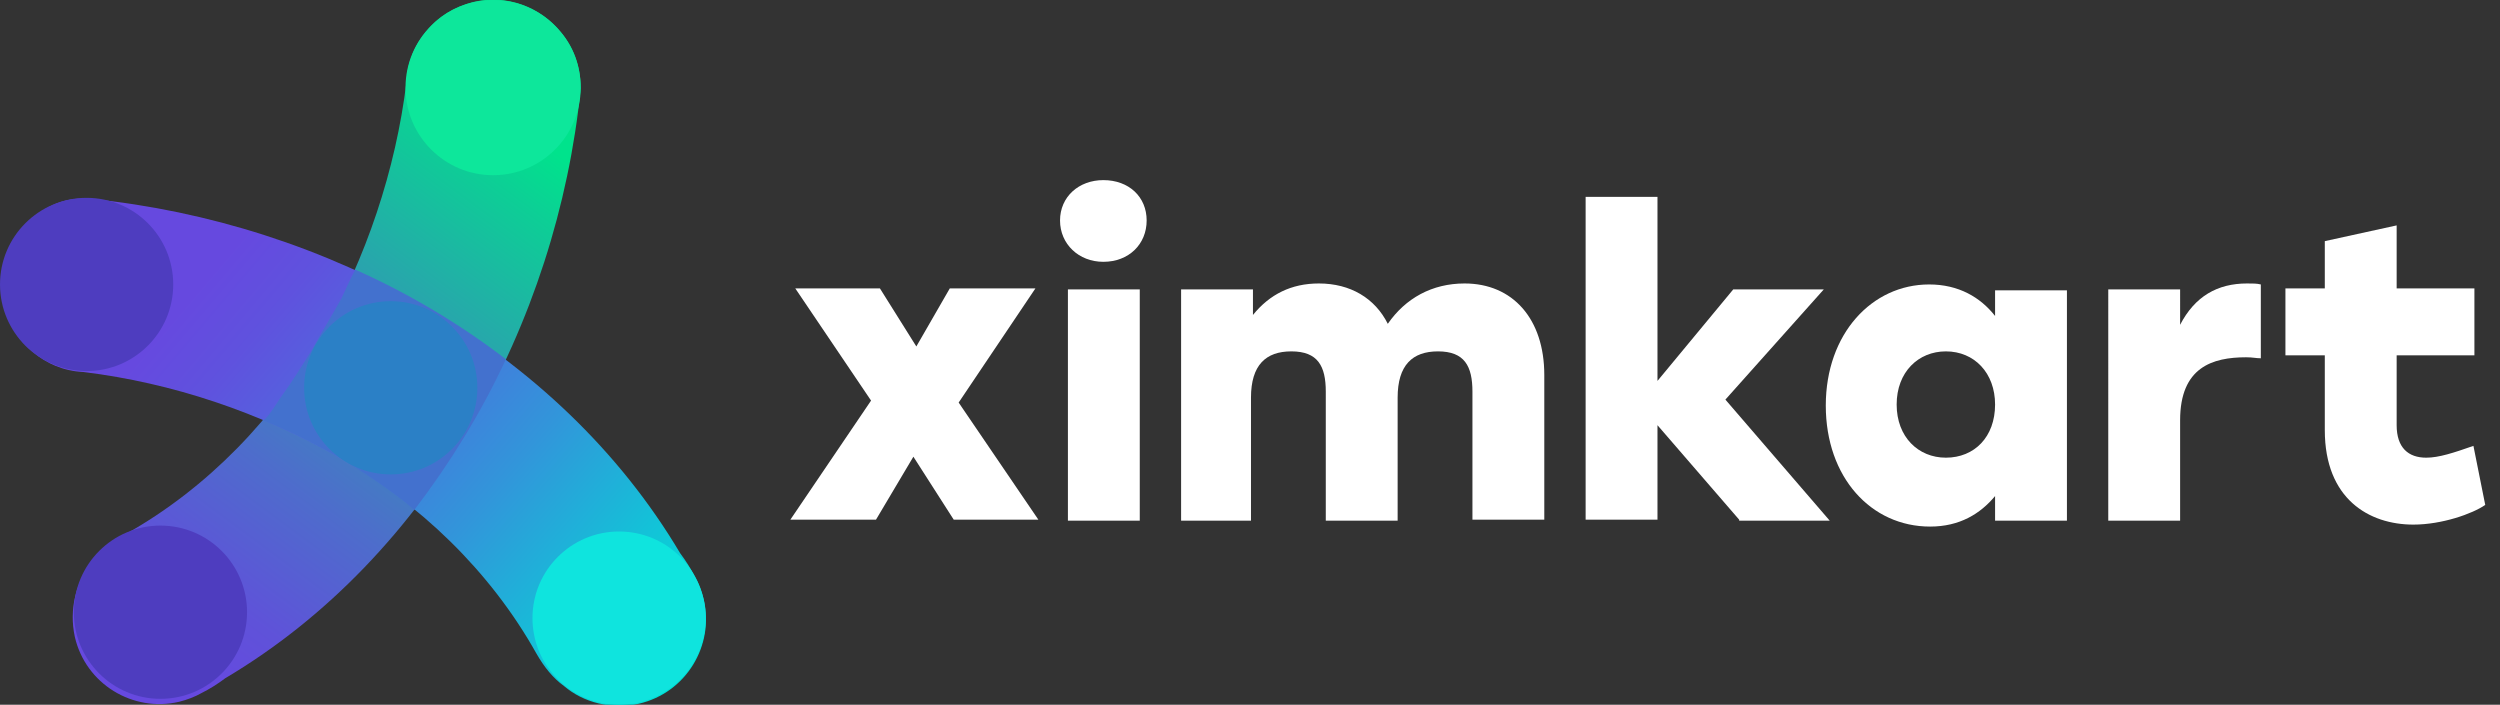 <?xml version="1.0" encoding="utf-8"?>
<!-- Generator: Adobe Illustrator 26.3.1, SVG Export Plug-In . SVG Version: 6.00 Build 0)  -->
<svg version="1.1" id="Layer_2_00000170964735395105561020000008044335980488224690_"
	 xmlns="http://www.w3.org/2000/svg" xmlns:xlink="http://www.w3.org/1999/xlink" x="0px" y="0px" viewBox="0 0 254 71.6"
	 style="enable-background:new 0 0 254 71.6;" xml:space="preserve">
<rect x="0" y="0" width="254" height="71.6" fill="#333333" stroke="none"/>
<style type="text/css">
	.st0{fill:url(#SVGID_1_);}
	.st1{fill:url(#SVGID_00000067227767403112659860000002806398764939162006_);}
	.st2{fill:#4E3DBF;}
	.st3{fill:#0DE79B;}
	.st4{fill:#0FE4DE;}
	.st5{fill:#2B80C6;}
	.st6{fill:#4371CE;}
	.st7{enable-background:new    ;}
	.st8{fill:#FFFFFF;}
</style>
<g id="Layer_1-2">
	<g>
		
			<linearGradient id="SVGID_1_" gradientUnits="userSpaceOnUse" x1="14.882" y1="-1837.07" x2="53.333" y2="-1785.133" gradientTransform="matrix(1 0 0 -1 0 -1772)">
			<stop  offset="0" style="stop-color:#6649DF"/>
			<stop  offset="0.124" style="stop-color:#5F52D9"/>
			<stop  offset="0.33" style="stop-color:#4E6CCC"/>
			<stop  offset="0.593" style="stop-color:#3395B5"/>
			<stop  offset="0.9" style="stop-color:#0DCE96"/>
			<stop  offset="1" style="stop-color:#00E38C"/>
		</linearGradient>
		<path class="st0" d="M57,3.3c-2.1-2.6-5.5-3.9-8.9-3.1c-2,0.5-3.6,1.5-4.8,3c-1.1,1.3-1.9,3-2,5.1c-1.1,9-4.1,17.9-8.6,25.8
			c-4.7,8.3-11.6,15.5-20,20.2c-1.4,0.8-2.5,1.7-3.3,2.8c-1.7,2-2.4,4.8-1.8,7.6c1.1,4.8,5.9,7.7,10.6,6.6c0.8-0.2,1.6-0.5,2.3-0.9
			c0.8-0.4,1.6-0.9,2.4-1.5C43.8,56.5,56.6,32.8,59,9C59,6.6,58.2,4.7,57,3.3L57,3.3z"/>
		
			<linearGradient id="SVGID_00000123438047722732239650000006826154766901376657_" gradientUnits="userSpaceOnUse" x1="19.745" y1="-1801.617" x2="65.486" y2="-1840.432" gradientTransform="matrix(1 0 0 -1 0 -1772)">
			<stop  offset="0" style="stop-color:#6649DF"/>
			<stop  offset="0.126" style="stop-color:#5F52DE"/>
			<stop  offset="0.335" style="stop-color:#4E6CDD"/>
			<stop  offset="0.602" style="stop-color:#3295DA"/>
			<stop  offset="0.913" style="stop-color:#0BCED7"/>
			<stop  offset="1" style="stop-color:#00E0D7"/>
		</linearGradient>
		<path style="fill:url(#SVGID_00000123438047722732239650000006826154766901376657_);" d="M3.5,22.1c-2.6,2.1-3.9,5.5-3.1,8.9
			c0.5,2,1.5,3.6,3,4.8c1.3,1.1,3,1.9,5.1,2c9,1.1,17.9,4.1,25.8,8.6c8.3,4.7,15.5,11.6,20.2,20c0.8,1.4,1.7,2.5,2.8,3.3
			c2,1.7,4.8,2.4,7.6,1.8c4.8-1.1,7.7-5.9,6.6-10.6c-0.2-0.8-0.5-1.6-0.9-2.3c-0.4-0.8-0.9-1.6-1.5-2.4c-12.4-20.9-36-33.6-59.9-36
			C6.8,20,4.9,20.8,3.5,22.1L3.5,22.1z"/>
		<circle class="st2" cx="8.8" cy="28.9" r="8.8"/>
		<circle class="st2" cx="16.3" cy="62.2" r="8.8"/>
		<circle class="st3" cx="50.1" cy="8.9" r="8.9"/>
		<circle class="st4" cx="62.9" cy="62.8" r="8.8"/>
		<path class="st5" d="M48.3,37.3c0.1,0.4,0.1,0.7,0.2,1.1C48.4,38,48.3,37.7,48.3,37.3z"/>
		<path class="st5" d="M46.8,44.5c-0.2,0.3-0.4,0.6-0.7,0.8C46.4,45,46.6,44.8,46.8,44.5z"/>
		<path class="st5" d="M48.3,41c0.1-0.3,0.1-0.6,0.1-1C48.4,40.4,48.4,40.7,48.3,41z"/>
		<path class="st5" d="M48.2,41.4c0-0.1,0-0.2,0.1-0.3C48.3,41.2,48.3,41.3,48.2,41.4z"/>
		<path class="st5" d="M47.6,43.1c0.1-0.1,0.1-0.3,0.2-0.4C47.8,42.8,47.7,42.9,47.6,43.1z"/>
		<path class="st5" d="M47.2,43.9c0.2-0.3,0.3-0.6,0.4-0.8C47.5,43.3,47.4,43.6,47.2,43.9z"/>
		<path class="st5" d="M48.1,42c0.1-0.2,0.1-0.4,0.2-0.6C48.2,41.6,48.1,41.8,48.1,42z"/>
		<path class="st5" d="M47.8,42.7c0.1-0.2,0.2-0.5,0.3-0.7C48,42.2,47.9,42.4,47.8,42.7z"/>
		<path class="st5" d="M47.1,34.5c0.2,0.3,0.3,0.5,0.5,0.8C47.4,35,47.3,34.8,47.1,34.5z"/>
		<path class="st6" d="M46.8,44.5c-0.2,0.3-0.4,0.6-0.7,0.8C46.4,45,46.6,44.8,46.8,44.5z"/>
		<path class="st6" d="M48.3,37.3c0.1,0.4,0.1,0.7,0.2,1.1C48.4,38,48.3,37.7,48.3,37.3z"/>
		<path class="st6" d="M48.3,41c0.1-0.3,0.1-0.6,0.1-1C48.4,40.4,48.4,40.7,48.3,41z"/>
		<path class="st6" d="M48.2,41.4c0-0.1,0-0.2,0.1-0.3C48.3,41.2,48.3,41.3,48.2,41.4z"/>
		<path class="st6" d="M47.6,43.1c0.1-0.1,0.1-0.3,0.2-0.4C47.8,42.8,47.7,42.9,47.6,43.1z"/>
		<path class="st6" d="M47.2,43.9c0.2-0.3,0.3-0.6,0.4-0.8C47.5,43.3,47.4,43.6,47.2,43.9z"/>
		<path class="st6" d="M48.1,42c0.1-0.2,0.1-0.4,0.2-0.6C48.2,41.6,48.1,41.8,48.1,42z"/>
		<path class="st6" d="M47.8,42.7c0.1-0.2,0.2-0.5,0.3-0.7C48,42.2,47.9,42.4,47.8,42.7z"/>
		<path class="st6" d="M47.1,34.5c0.2,0.3,0.3,0.5,0.5,0.8C47.4,35,47.3,34.8,47.1,34.5z"/>
		<path class="st6" d="M51.4,36.5c-2.5,5.4-5.7,10.6-9.3,15.3c-2.4-2-5.1-3.8-7.8-5.4c-2.5-1.4-5-2.7-7.6-3.7c0.3,0.1,1.6-2,1.8-2.3
			c1.1-1.5,2.1-3.1,3.1-4.7c1-1.8,2.1-3.6,3.1-5.4c0.1-0.2,0.9-2,1.4-2.9C41.5,29.8,46.7,32.9,51.4,36.5z"/>
		<g class="st7">
			<path class="st8" d="M96.9,52.8l-4.1-6.4L89,52.8h-8.7l8.2-12.1l-7.7-11.4h8.6l3.7,5.9l3.4-5.9h8.7l-7.8,11.6l8.1,11.9
				C105.5,52.8,96.9,52.8,96.9,52.8z"/>
			<path class="st8" d="M116.5,22.4c0,2.4-1.8,4.2-4.4,4.2c-2.5,0-4.4-1.8-4.4-4.2s1.9-4.1,4.4-4.1C114.7,18.3,116.5,20,116.5,22.4z
				 M108.5,29.4h7.3v23.5h-7.3V29.4z"/>
			<path class="st8" d="M156.9,38.1v14.7h-7.3v-13c0-2.6-0.8-4.1-3.5-4.1c-2.6,0-4.1,1.4-4.1,4.7v12.5h-7.3V39.8
				c0-2.6-0.8-4.1-3.5-4.1c-2.6,0-4.1,1.4-4.1,4.7v12.5H120V29.4h7.3V32c1.7-2.1,3.9-3.2,6.7-3.2c3.2,0,5.7,1.5,7,4.1
				c1.8-2.6,4.5-4.1,7.8-4.1C153.7,28.8,156.9,32.4,156.9,38.1z"/>
		</g>
		<g class="st7">
			<path class="st8" d="M176.7,52.8l-8.3-9.6v9.6h-7.3V20h7.3v18.7l7.7-9.3h9.2l-10,11.2l10.6,12.3h-9.2V52.8z"/>
		</g>
		<g class="st7">
			<path class="st8" d="M210,29.4v23.5h-7.3v-2.5c-1.5,1.8-3.6,3.1-6.6,3.1c-6,0-10.6-5-10.6-12.3s4.7-12.3,10.5-12.3
				c3,0,5.2,1.3,6.7,3.2v-2.6h7.3V29.4z M202.7,41.1c0-3.2-2.1-5.4-5-5.4c-2.8,0-5,2.1-5,5.4c0,3.3,2.2,5.4,5,5.4
				C200.6,46.5,202.7,44.4,202.7,41.1z"/>
		</g>
		<g class="st7">
			<path class="st8" d="M229.7,28.9v7.5c-0.5,0-0.8-0.1-1.5-0.1c-3.4,0-6.7,1-6.7,6.4v10.2h-7.3V29.4h7.3V33
				c1.5-2.9,3.8-4.2,6.8-4.2C228.9,28.8,229.3,28.8,229.7,28.9z"/>
		</g>
		<g class="st7">
			<path class="st8" d="M252.5,51.3c-1.3,0.9-4.4,2-7.3,2c-4.5,0-9-2.6-9-9.6v-7.6h-4v-6.8h4v-4.8l7.3-1.6v6.4h7.9v6.8h-7.9v7.1
				c0,2.3,1.2,3.3,3,3.3c1.3,0,2.8-0.5,4.8-1.2L252.5,51.3z"/>
		</g>
	</g>
</g>
<circle class="st5" cx="39.7" cy="39.4" r="8.8"/>
</svg>
